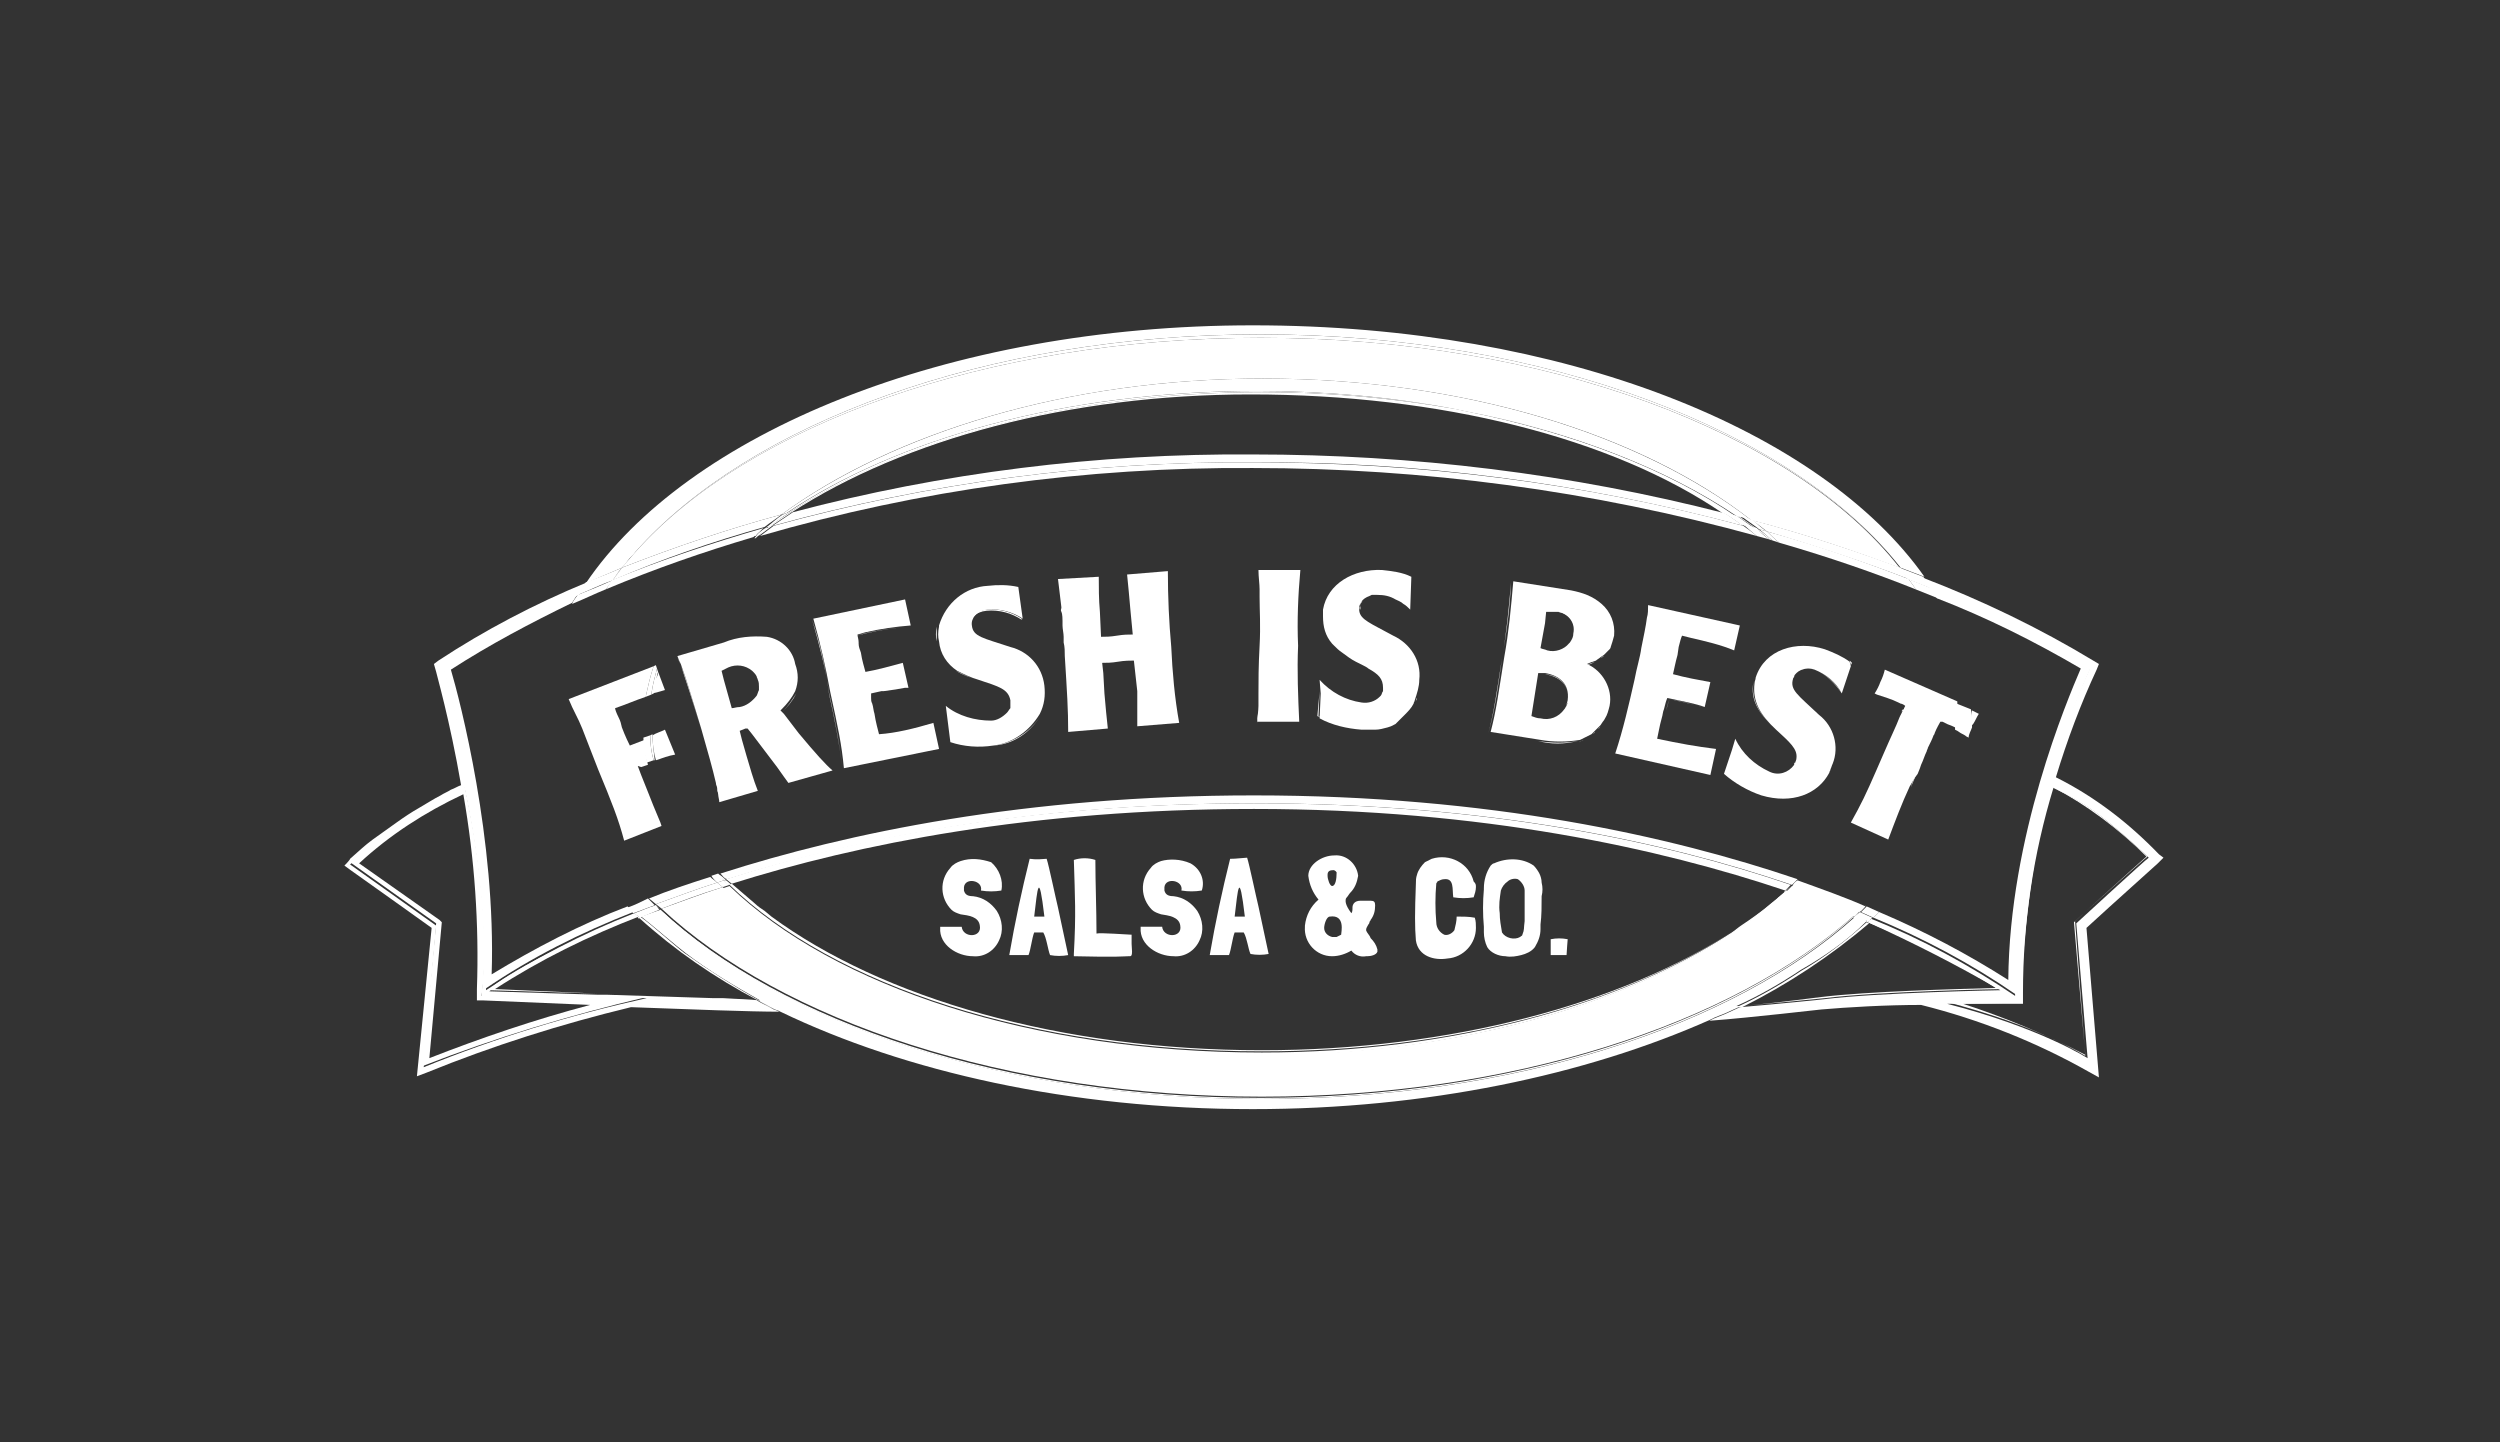 <svg width="260" height="150" viewBox="0 0 260 150" fill="none" xmlns="http://www.w3.org/2000/svg">
<rect x="0" y="0" width="260" height="150" fill="#333333" stroke="none"/>
<g clip-path="url(#clip0)">
<path d="M205.09 73.885L205.797 74.238C205.562 74.591 205.444 74.945 205.208 75.298L205.09 75.416L204.973 75.534C204.973 75.298 204.973 75.063 204.973 74.827C204.973 74.591 205.09 74.238 205.09 73.885Z" fill="white"/>
<path d="M205.092 74.945C205.092 75.181 205.092 75.416 205.092 75.652C204.974 76.005 204.738 76.359 204.738 76.712L204.503 76.594C204.385 76.477 204.149 76.359 203.914 76.241L203.56 76.005L203.325 75.888C203.325 75.534 203.325 75.063 203.325 74.71C203.325 74.356 203.325 73.65 203.207 73.061L204.974 73.767C205.092 74.239 205.092 74.592 205.092 74.945Z" fill="white"/>
<path d="M204.146 104.394C208.505 105.808 212.746 107.575 216.869 109.695L215.691 95.913C215.691 95.913 222.405 89.787 223.23 89.081C220.402 86.254 217.104 83.78 213.57 81.895C211.45 88.845 210.39 96.031 210.39 103.216V104.394H204.146ZM213.335 81.777C216.751 83.427 218.518 84.605 223.347 89.081C223.112 89.199 215.808 95.795 215.808 95.795L216.869 109.813C216.869 109.813 211.921 106.633 202.262 104.159C204.618 104.159 209.919 104.041 209.919 104.041C210.036 101.567 210.979 88.727 213.335 81.777Z" fill="white"/>
<path d="M203.441 75.888C203.441 75.534 203.441 75.063 203.441 74.592C203.441 74.121 203.441 73.532 203.441 73.061C203.441 73.532 203.559 74.121 203.559 74.71C203.559 75.299 203.441 75.534 203.441 75.888Z" fill="white"/>
<path d="M200.848 61.163L201.555 62.223L199.199 61.281C199.199 61.163 199.081 61.045 199.081 61.045L198.492 60.221L200.848 61.163Z" fill="white"/>
<path d="M200.025 59.985C200.26 60.339 200.496 60.692 200.731 61.163L198.375 60.221C198.14 59.867 197.786 59.396 197.551 59.043L200.025 59.985Z" fill="white"/>
<path d="M200.38 77.891C200.38 78.008 200.262 78.126 200.262 78.244C200.262 78.126 200.38 78.008 200.38 77.891Z" fill="white"/>
<path d="M199.439 80.012L199.557 79.658C199.557 79.776 199.439 79.894 199.439 80.012L199.203 80.601L199.439 80.012Z" fill="white"/>
<path d="M199.202 80.719C199.084 81.072 198.848 81.543 198.73 81.897C198.848 81.425 198.966 81.072 199.202 80.719Z" fill="white"/>
<path d="M199.081 61.045L198.492 60.221L199.081 61.045Z" fill="white"/>
<path d="M198.496 60.221C198.261 59.867 197.907 59.396 197.672 59.043C198.025 59.514 198.261 59.867 198.496 60.221Z" fill="white"/>
<path d="M217.461 69.408C217.461 69.408 209.451 86.135 209.686 103.451C205.092 100.271 200.027 97.561 194.844 95.441L195.433 94.852C200.145 96.855 204.621 99.211 208.862 101.92C208.979 86.96 214.987 72.824 216.401 69.526C211.571 66.699 206.623 64.225 201.44 62.222L200.734 61.162C206.623 63.4 212.16 66.11 217.461 69.408Z" fill="white"/>
<path d="M197.789 74.003C197.789 73.885 197.789 73.885 197.907 73.768C197.907 73.885 197.907 74.003 197.789 74.003Z" fill="white"/>
<path d="M197.672 74.476C197.672 74.358 197.79 74.358 197.79 74.24L197.672 74.476Z" fill="white"/>
<path d="M198.614 81.778C197.789 83.545 197.082 85.429 196.376 87.314L192.488 85.547C192.724 85.076 192.959 84.723 193.195 84.251C194.02 82.72 194.726 81.071 195.904 78.362C196.611 76.712 197.2 75.534 197.554 74.592L197.671 74.356L197.789 74.121C197.789 74.003 197.907 74.003 197.907 73.885C197.907 73.767 198.025 73.767 198.025 73.65L198.143 73.414C198.025 73.296 197.789 73.178 197.671 73.178L197.436 73.061C196.729 72.707 195.904 72.472 195.198 72.236L194.962 72.118C195.198 71.765 195.433 71.294 195.551 70.94C195.787 70.469 195.904 70.116 196.022 69.644L203.561 72.943C203.561 73.414 203.561 74.003 203.561 74.474C203.561 74.945 203.561 75.299 203.561 75.77L203.09 75.534L202.501 75.299L202.03 75.063H201.912H201.794C201.676 75.299 201.441 75.652 201.205 76.241C201.205 76.359 201.087 76.477 201.087 76.477C200.97 76.83 200.734 77.301 200.498 77.772C200.498 77.89 200.381 78.008 200.381 78.126C200.145 78.597 200.027 79.068 199.792 79.54L199.674 79.893L199.438 80.482C198.967 81.071 198.849 81.424 198.614 81.778Z" fill="white"/>
<path d="M195.432 94.855L194.843 95.444L193.547 94.855C193.782 94.619 193.9 94.501 194.136 94.266L195.432 94.855Z" fill="white"/>
<path d="M195.079 72.354L194.844 72.236L195.079 72.354Z" fill="white"/>
<path d="M197.555 59.042C193.079 57.393 188.013 55.626 182.123 54.094C170.697 45.142 152.203 39.37 131.353 39.37C111.092 39.37 92.833 45.024 81.289 53.505C75.635 55.037 70.098 56.921 64.68 59.042C64.915 58.806 65.033 58.571 65.269 58.335C65.504 58.099 65.858 57.628 66.093 57.393C77.873 44.199 102.61 35.129 131.117 35.129C160.92 35.129 186.6 45.024 197.555 59.042Z" fill="white"/>
<path d="M194.487 95.678L194.251 95.914L194.016 95.796L194.251 95.561L194.487 95.678Z" fill="white"/>
<path d="M193.429 94.853L194.725 95.442L194.372 95.796L194.136 95.678L193.901 95.914L192.723 95.442L193.429 94.853Z" fill="white"/>
<path d="M194.019 94.144C193.901 94.38 193.783 94.498 193.547 94.734H193.43L194.019 94.144Z" fill="white"/>
<path d="M193.429 94.734L192.958 95.323H192.84L193.429 94.734Z" fill="white"/>
<path d="M198.494 60.219C194.254 58.57 189.306 56.921 183.77 55.272C183.298 54.918 182.709 54.447 182.238 54.094C188.01 55.625 193.193 57.392 197.67 59.041C198.023 59.512 198.141 59.866 198.494 60.219Z" fill="white"/>
<path d="M192.607 68.937L192.489 69.172C192.489 69.055 192.371 68.819 192.371 68.701L192.607 68.937Z" fill="white"/>
<path d="M183.77 55.272C189.306 56.803 194.253 58.57 198.494 60.219L199.083 61.044C199.201 61.161 199.201 61.161 199.201 61.279C195.078 59.63 190.366 57.981 185.065 56.45C184.594 56.096 184.123 55.625 183.77 55.272Z" fill="white"/>
<path d="M190.25 80.246C190.368 80.128 190.368 80.01 190.368 79.893C190.368 80.128 190.25 80.246 190.25 80.246Z" fill="white"/>
<path d="M185.773 92.615C188.365 93.44 190.721 94.382 192.841 95.207C180.119 106.515 157.266 114.054 131.233 114.054C104.611 114.054 81.287 106.162 68.801 94.5C70.803 93.793 72.924 92.969 75.162 92.262C86.117 102.628 106.849 109.696 130.644 109.696C154.086 109.813 174.7 102.863 185.773 92.615Z" fill="white"/>
<path d="M186.359 92.144C188.95 92.969 191.306 93.912 193.426 94.736L192.837 95.325C190.717 94.501 188.361 93.558 185.77 92.734L186.359 92.144Z" fill="white"/>
<path d="M194.487 95.678C199.199 97.798 203.793 100.154 208.152 102.863C208.152 102.863 195.43 103.099 189.776 103.806C189.776 103.806 185.181 104.277 181.059 104.63C185.064 104.277 189.304 103.688 189.422 103.688C194.252 103.099 203.44 102.863 207.563 102.746C203.322 100.036 198.846 97.798 194.252 95.913L194.487 95.678Z" fill="white"/>
<path d="M188.717 69.646C189.895 70.117 190.955 71.06 191.544 72.12C190.837 71.06 189.895 70.117 188.717 69.646C188.128 69.41 187.421 69.528 186.832 69.882C187.303 69.528 188.01 69.41 188.717 69.646Z" fill="white"/>
<path d="M186.948 91.555C189.54 92.497 191.896 93.322 194.016 94.264L193.427 94.853C191.307 94.028 188.951 93.086 186.359 92.261C186.477 91.908 186.713 91.672 186.948 91.555Z" fill="white"/>
<path d="M186.948 91.555C186.713 91.79 186.595 91.908 186.359 92.144L186.948 91.555Z" fill="white"/>
<path d="M186.948 91.555L186.359 92.144L186.948 91.555Z" fill="white"/>
<path d="M186.835 91.555L186.246 92.144L186.835 91.555Z" fill="white"/>
<path d="M186.242 92.144L185.653 92.734H185.535L186.242 92.144Z" fill="white"/>
<path d="M186.245 92.144L185.656 92.734L186.245 92.144Z" fill="white"/>
<path d="M186.245 92.144L185.656 92.734L186.245 92.144Z" fill="white"/>
<path d="M223.471 89.199C218.641 84.723 216.874 83.545 213.458 81.896C210.984 88.728 210.16 101.686 210.16 104.277C210.16 104.277 204.859 104.395 202.503 104.395C212.162 106.869 217.11 110.05 217.11 110.05L215.932 96.032C215.932 96.032 223.235 89.317 223.471 89.199ZM213.812 80.836C217.817 82.838 221.351 85.548 224.531 88.846L225.002 89.199L224.413 89.788C224.178 90.024 219.937 93.793 216.992 96.503L218.288 112.052L217.228 111.463C211.809 108.4 205.919 106.044 199.794 104.513C196.142 104.513 192.137 104.749 189.428 104.984C189.31 104.984 182.36 105.809 177.766 106.162L178.237 105.927L179.415 105.455L180.946 104.749C185.187 104.395 189.663 103.924 189.663 103.924C195.317 103.217 208.039 102.982 208.039 102.982C203.563 100.39 198.969 98.034 194.257 95.914L194.611 95.561C199.911 97.681 204.859 100.39 209.571 103.571C209.217 86.254 217.345 69.527 217.345 69.527C212.045 66.347 206.508 63.52 200.736 61.282C200.5 60.928 200.265 60.575 200.029 60.103C206.155 62.459 212.045 65.287 217.699 68.703L218.288 69.056L218.052 69.645C216.403 73.179 214.99 76.948 213.812 80.836Z" fill="white"/>
<path d="M185.066 56.451L184.359 56.215C183.888 55.862 183.417 55.391 182.945 55.037L183.77 55.273C184.123 55.626 184.594 56.097 185.066 56.451Z" fill="white"/>
<path d="M184.361 56.216L184.008 56.098C183.537 55.745 183.066 55.273 182.477 54.92L182.83 55.038C183.419 55.391 183.89 55.862 184.361 56.216Z" fill="white"/>
<path d="M187.304 100.977C189.778 99.564 192.016 97.797 194.137 95.912L194.372 96.03C190.367 99.446 185.891 102.391 181.179 104.747H180.59C182.946 103.687 185.184 102.391 187.304 100.977Z" fill="white"/>
<path d="M183.771 55.274L182.947 55.038C182.358 54.567 181.769 54.213 181.18 53.742L182.358 54.096C182.711 54.449 183.182 54.92 183.771 55.274Z" fill="white"/>
<path d="M184.006 56.098L182.71 55.744C182.239 55.391 181.768 54.92 181.297 54.566L182.71 54.92C183.064 55.391 183.535 55.744 184.006 56.098Z" fill="white"/>
<path d="M182.828 55.039L182.475 54.921C181.886 54.45 181.297 54.096 180.59 53.625L180.943 53.743C181.65 54.214 182.239 54.685 182.828 55.039Z" fill="white"/>
<path d="M184.593 75.769C186.007 77.183 186.831 77.772 186.714 78.714C186.831 77.772 186.007 77.183 184.593 75.769C182.944 74.238 182.002 72.824 182.355 70.939C182.12 72.824 182.944 74.238 184.593 75.769Z" fill="white"/>
<path d="M182.474 54.921L181.061 54.567C180.472 54.096 179.883 53.743 179.176 53.272C179.647 53.389 180.118 53.507 180.589 53.625C181.296 54.096 181.885 54.567 182.474 54.921Z" fill="white"/>
<path d="M180.942 104.629L179.41 105.336L180.942 104.629Z" fill="white"/>
<path d="M191.544 72.118C190.955 70.94 189.895 70.115 188.717 69.644C188.128 69.408 187.303 69.526 186.832 69.997C186.714 70.115 186.596 70.233 186.596 70.351C186.596 70.468 186.479 70.468 186.479 70.586C186.125 71.764 186.95 72.235 189.188 74.356C190.719 75.534 191.308 77.654 190.601 79.421C190.484 79.657 190.484 79.774 190.366 80.01C190.366 80.128 190.248 80.246 190.248 80.363C189.07 82.602 186.361 83.662 183.18 82.719C181.767 82.248 180.353 81.424 179.293 80.481L180.118 78.007L180.471 76.829C181.178 78.361 182.473 79.539 184.005 80.246C184.947 80.717 186.007 80.363 186.596 79.539V79.421C186.596 79.421 186.596 79.303 186.714 79.303C186.714 79.185 186.832 79.068 186.832 78.832C186.95 77.89 186.125 77.183 184.712 75.887C183.062 74.356 182.238 72.942 182.473 71.057C182.473 70.822 182.591 70.704 182.591 70.468C183.534 67.523 186.832 66.581 189.777 67.523C190.719 67.877 191.544 68.23 192.368 68.819C192.368 68.937 192.486 69.173 192.486 69.29L191.544 72.118Z" fill="white"/>
<path d="M183.18 82.603C181.767 82.131 180.353 81.307 179.293 80.364L180.118 77.891L179.293 80.364C180.353 81.307 181.767 82.131 183.18 82.603C186.361 83.663 189.07 82.485 190.248 80.247C189.07 82.485 186.361 83.663 183.18 82.603Z" fill="white"/>
<path d="M178.35 105.926L177.879 106.161L178.35 105.926Z" fill="white"/>
<path d="M178.468 77.89L177.879 80.599L167.984 78.361C168.809 75.887 169.398 73.296 169.987 70.704C170.223 69.409 170.576 68.348 170.694 67.406C170.929 66.228 171.165 65.168 171.283 64.225C171.4 63.872 171.4 63.401 171.4 62.93L180.942 65.05L180.353 67.642C178.94 67.053 177.408 66.699 175.877 66.346L174.934 66.11C174.817 66.346 174.699 66.817 174.581 67.288L174.463 68.113C174.228 68.937 174.11 69.644 173.992 70.115C175.288 70.469 176.584 70.704 177.879 70.94L177.29 73.531C176.348 73.178 175.052 72.942 173.403 72.589C173.285 72.825 173.167 73.296 173.05 73.767C172.932 74.003 172.932 74.356 172.814 74.709C172.578 75.534 172.461 76.359 172.343 76.83C174.581 77.301 176.466 77.654 178.468 77.89Z" fill="white"/>
<path d="M177.997 80.6L168.102 78.361L177.997 80.6Z" fill="white"/>
<path d="M180.708 53.74C173.404 48.793 163.745 45.023 152.672 42.785C163.98 44.906 173.875 48.793 181.179 53.74H180.708Z" fill="white"/>
<path d="M175.995 66.464C177.526 66.817 179.058 67.171 180.471 67.76C179.058 67.171 177.526 66.817 175.995 66.464L175.053 66.228C174.935 66.464 174.817 66.935 174.699 67.406C174.817 66.935 174.935 66.464 175.053 66.228L175.995 66.464Z" fill="white"/>
<path d="M173.289 73.885C173.407 73.414 173.525 72.943 173.642 72.707C175.292 73.06 176.705 73.414 177.53 73.649C176.234 73.296 174.938 72.943 173.642 72.707C173.525 72.943 173.407 73.296 173.289 73.885Z" fill="white"/>
<path d="M166.571 62.811C167.514 63.636 167.985 64.814 167.867 66.109C167.749 66.581 167.632 66.934 167.514 67.287C167.514 67.405 167.396 67.523 167.396 67.523L167.16 67.758L167.043 67.876C166.925 67.994 166.925 67.994 166.807 68.112L166.454 68.347C166.336 68.465 166.1 68.583 165.982 68.701C165.629 68.819 165.276 68.936 165.04 69.054C166.689 69.761 167.749 71.646 167.396 73.413C167.278 73.884 167.16 74.355 166.925 74.709C166.925 74.709 166.807 74.944 166.689 75.062L166.454 75.415L166.218 75.651L165.982 75.886L165.747 76.122L165.511 76.358C165.276 76.475 165.04 76.593 164.805 76.711L164.333 76.947C162.92 77.182 161.506 77.182 160.21 76.947L155.027 76.122C155.616 73.884 155.852 71.999 156.441 68.347C156.912 65.756 157.148 63.164 157.383 60.455L163.391 61.398C164.569 61.633 165.629 61.986 166.571 62.811ZM163.627 65.874C163.862 64.814 163.155 63.871 162.095 63.636C161.977 63.636 161.86 63.636 161.742 63.636C161.388 63.636 161.153 63.636 160.799 63.636L160.682 64.814L160.21 67.405C160.446 67.523 160.682 67.523 160.917 67.641C161.742 67.876 162.684 67.523 163.155 66.934L163.273 66.816C163.509 66.463 163.627 66.227 163.627 65.874ZM163.038 72.824C163.273 71.057 162.095 70.232 160.682 69.997H160.328H159.975L159.268 74.473C159.621 74.591 159.857 74.709 160.21 74.709C161.153 74.944 162.095 74.591 162.684 73.766C162.802 73.648 162.802 73.531 162.92 73.413C162.92 73.295 162.92 73.295 163.038 73.177C162.92 73.177 163.038 72.942 163.038 72.824Z" fill="white"/>
<path d="M167.277 67.525C167.395 67.407 167.395 67.407 167.395 67.289C167.395 67.407 167.277 67.407 167.277 67.525Z" fill="white"/>
<path d="M166.688 68.232C166.805 68.114 166.805 68.114 166.923 67.996C166.923 67.996 166.805 68.114 166.688 68.232Z" fill="white"/>
<path d="M166.805 74.828C166.805 74.946 166.688 75.064 166.688 75.181C166.688 75.064 166.805 74.946 166.805 74.828Z" fill="white"/>
<path d="M166.453 68.466L166.807 68.231C166.689 68.231 166.571 68.348 166.453 68.466Z" fill="white"/>
<path d="M166.453 75.533L166.689 75.18L166.453 75.533Z" fill="white"/>
<path d="M166.454 75.535C166.337 75.653 166.337 75.771 166.219 75.771L166.454 75.535Z" fill="white"/>
<path d="M165.984 76.122L166.22 75.887L165.984 76.122Z" fill="white"/>
<path d="M165.863 68.82C166.099 68.702 166.217 68.585 166.334 68.467C166.217 68.585 166.099 68.702 165.863 68.82Z" fill="white"/>
<path d="M165.629 76.359L165.864 76.123C165.864 76.241 165.747 76.241 165.629 76.359Z" fill="white"/>
<path d="M165.395 76.593L165.63 76.357L165.395 76.593Z" fill="white"/>
<path d="M165.864 68.818C165.511 69.054 165.157 69.172 164.922 69.172C165.275 69.054 165.629 68.936 165.864 68.818Z" fill="white"/>
<path d="M164.69 76.949C164.926 76.831 165.161 76.713 165.397 76.596C165.161 76.713 164.926 76.831 164.69 76.949C164.572 77.067 164.337 77.067 164.219 77.185L164.69 76.949Z" fill="white"/>
<path d="M162.802 73.531C162.802 73.649 162.684 73.767 162.566 73.885C162.684 73.767 162.802 73.649 162.802 73.531Z" fill="white"/>
<path d="M163.04 97.68C163.04 97.68 162.923 99.094 162.923 99.329H161.273C161.273 98.74 161.273 98.269 161.273 97.68C161.862 97.562 162.451 97.562 163.04 97.68Z" fill="white"/>
<path d="M161.86 63.637C161.507 63.637 161.271 63.637 160.918 63.637C161.154 63.637 161.507 63.637 161.86 63.637C162.921 63.637 163.745 64.461 163.745 65.522C163.745 65.639 163.745 65.757 163.745 65.875C163.745 66.111 163.627 66.464 163.51 66.699C163.627 66.464 163.745 66.228 163.745 65.875C163.981 64.815 163.274 63.872 162.332 63.637C162.096 63.637 161.978 63.637 161.86 63.637Z" fill="white"/>
<path d="M163.037 72.826C163.273 71.177 162.095 70.235 160.682 70.117C160.564 70.117 160.446 70.117 160.328 70.117H160.682C162.095 70.353 163.273 71.177 163.037 72.826C163.037 72.944 163.037 73.18 162.92 73.298C162.92 73.18 163.037 72.944 163.037 72.826Z" fill="white"/>
<path d="M158.563 95.795C158.563 95.441 158.563 95.088 158.563 95.088V94.381V93.439C158.563 93.439 158.563 92.968 158.563 92.614C158.563 92.143 158.21 91.672 157.857 91.436C157.503 91.318 157.032 91.436 156.796 91.672C156.443 91.907 156.207 92.261 156.09 92.614C155.972 93.439 155.854 94.146 155.972 94.97C155.972 95.677 156.09 96.266 156.207 96.973C156.561 97.562 157.503 97.797 158.092 97.444C158.21 97.326 158.328 97.326 158.328 97.208C158.563 96.619 158.446 96.619 158.563 95.795ZM160.33 93.203C160.33 94.263 160.33 95.206 160.213 96.148V96.619C160.213 97.326 159.977 97.915 159.624 98.504C159.27 98.975 158.681 99.211 158.21 99.329C157.739 99.446 157.15 99.564 156.561 99.446C155.854 99.446 155.03 99.093 154.676 98.504C154.441 98.033 154.323 97.444 154.323 96.973C154.323 96.737 154.323 96.619 154.323 96.384C154.205 95.088 154.205 93.792 154.323 92.496V92.379C154.323 91.554 154.558 90.73 155.03 90.023C155.147 89.905 155.265 89.787 155.383 89.787C156.679 89.198 158.328 89.198 159.506 90.023C159.741 90.258 159.977 90.612 160.095 90.847C160.213 91.083 160.33 91.436 160.33 91.79C160.448 92.261 160.448 92.732 160.33 93.203Z" fill="white"/>
<path d="M156.207 68.465C155.618 72.234 155.382 74.001 154.793 76.239L159.976 77.064C161.39 77.299 162.803 77.299 164.099 77.064C162.685 77.417 161.272 77.417 159.976 77.064L154.793 76.239C155.5 73.766 155.853 71.056 156.207 68.465C156.678 65.873 156.913 63.282 157.149 60.572C157.031 63.282 156.678 65.873 156.207 68.465Z" fill="white"/>
<path d="M153.496 92.26C153.496 92.614 153.378 92.967 153.26 93.32C152.553 93.438 151.847 93.438 151.14 93.32C151.022 92.496 151.258 91.318 150.197 91.436C149.962 91.436 149.726 91.553 149.491 91.671C149.491 91.789 149.373 91.789 149.373 91.907C149.255 93.203 149.255 94.616 149.373 95.912C149.373 96.501 149.726 96.972 150.197 97.208C150.551 97.325 151.022 97.09 151.258 96.736C151.375 96.265 151.493 95.794 151.493 95.323C152.082 95.323 152.789 95.323 153.378 95.441C153.496 95.794 153.496 96.147 153.496 96.501C153.496 98.15 152.2 99.564 150.551 99.681C149.137 99.917 147.488 99.446 147.252 97.796C147.135 96.383 147.135 94.969 147.252 91.907C147.252 91.553 147.252 91.318 147.37 90.964C147.488 90.493 147.841 90.022 148.195 89.668C148.43 89.551 148.666 89.433 148.902 89.315C150.786 88.726 152.789 89.786 153.26 91.671C153.496 91.907 153.496 92.025 153.496 92.26Z" fill="white"/>
<path d="M147.372 72.59C147.372 72.708 147.254 72.825 147.254 72.943C147.254 72.825 147.254 72.708 147.372 72.59Z" fill="white"/>
<path d="M146.781 63.401C146.545 63.166 146.31 62.93 146.074 62.812C146.31 62.93 146.545 63.166 146.781 63.401Z" fill="white"/>
<path d="M145.961 74.355L146.197 74.119C146.079 74.237 145.961 74.237 145.961 74.355Z" fill="white"/>
<path d="M145.605 74.593C145.723 74.593 145.723 74.475 145.841 74.357L145.605 74.593Z" fill="white"/>
<path d="M145.957 62.694C145.722 62.458 145.368 62.34 145.133 62.223C145.486 62.34 145.722 62.576 145.957 62.694Z" fill="white"/>
<path d="M145.25 74.827L145.486 74.592L145.25 74.827Z" fill="white"/>
<path d="M145.016 74.945L145.369 74.709L145.016 74.945Z" fill="white"/>
<path d="M144.074 75.297L144.428 75.18C144.31 75.18 144.192 75.297 144.074 75.297Z" fill="white"/>
<path d="M143.484 72.354L143.602 72.236L143.484 72.354Z" fill="white"/>
<path d="M142.773 75.532C143.245 75.532 143.598 75.415 144.069 75.297C143.716 75.415 143.245 75.532 142.773 75.532Z" fill="white"/>
<path d="M141.715 69.057C141.95 69.174 142.068 69.292 142.304 69.41C142.068 69.292 141.95 69.174 141.715 69.057Z" fill="white"/>
<path d="M141.483 63.048C141.483 63.166 141.483 63.284 141.483 63.401C141.365 63.284 141.365 63.166 141.483 63.048C141.483 62.812 141.601 62.577 141.718 62.459C141.483 62.577 141.483 62.812 141.483 63.048Z" fill="white"/>
<path d="M141.007 68.702L141.714 69.055L141.007 68.702C140.536 68.466 140.065 68.113 139.594 67.76C140.065 68.113 140.536 68.466 141.007 68.702Z" fill="white"/>
<path d="M138.535 66.816C138.653 66.934 138.653 67.052 138.771 67.052C138.653 67.052 138.653 66.934 138.535 66.816Z" fill="white"/>
<path d="M138.655 90.495C138.302 90.495 138.067 90.613 138.067 90.967V91.084C138.067 91.438 138.302 92.145 138.538 92.145C138.891 92.145 139.009 91.438 139.009 90.731C139.009 90.731 138.891 90.495 138.655 90.495ZM142.543 97.563C142.896 97.917 143.132 98.27 143.25 98.741V98.977C143.132 99.33 142.543 99.448 142.189 99.448H142.072C141.483 99.566 140.894 99.33 140.54 98.859C139.951 99.212 139.244 99.448 138.538 99.448C136.889 99.448 135.593 98.034 135.711 96.385V96.267C135.828 95.207 136.3 94.265 137.124 93.558C136.535 92.851 136.182 92.027 136.064 91.084C136.064 89.906 137.478 88.964 138.773 88.964C140.069 88.846 141.129 89.906 141.247 91.084C141.129 91.791 140.894 92.38 140.422 92.851C140.305 92.969 140.187 93.205 140.069 93.323C140.069 93.323 139.951 93.44 139.951 93.558C139.951 93.676 139.833 94.029 140.54 94.972C140.658 94.854 140.658 94.618 140.658 94.383C140.658 94.029 140.894 93.676 141.483 93.676H142.543C142.896 93.676 143.014 93.794 143.014 94.147C143.014 94.736 142.896 95.207 142.543 95.678C142.543 95.796 142.425 95.796 142.425 95.914C142.425 96.032 142.307 96.15 142.307 96.15C142.189 96.385 142.072 96.503 142.072 96.739C142.189 97.092 142.425 97.21 142.543 97.563ZM139.48 97.21C139.48 96.974 139.951 95.09 138.302 95.325C137.949 95.325 137.713 96.15 137.713 96.503C137.713 96.974 138.067 97.328 138.538 97.445C138.538 97.445 138.538 97.445 138.655 97.445C138.773 97.445 138.891 97.445 139.009 97.445L139.48 97.21Z" fill="white"/>
<path d="M137.238 70.704C138.416 72 139.948 72.825 141.597 73.06C142.304 73.178 143.01 72.942 143.482 72.471L143.599 72.353C143.717 72.236 143.717 72 143.835 71.882V71.764C143.835 71.647 143.835 71.647 143.835 71.529C143.835 70.586 143.364 70.115 142.304 69.526C142.186 69.408 141.95 69.291 141.715 69.173L141.008 68.819C140.537 68.584 140.065 68.23 139.594 67.877C139.241 67.641 139.005 67.406 138.77 67.17C138.652 67.052 138.652 67.052 138.534 66.935C137.827 66.11 137.592 65.168 137.592 64.108C137.592 63.99 137.592 63.872 137.592 63.754C137.592 63.636 137.592 63.519 137.592 63.401C138.063 60.691 140.772 59.16 143.717 59.278C144.777 59.396 145.837 59.513 146.78 59.985L146.662 63.401C146.426 63.165 146.191 62.929 145.955 62.812C145.72 62.576 145.366 62.458 145.131 62.34C144.542 61.987 143.953 61.869 143.246 61.869C143.01 61.869 142.893 61.869 142.657 61.869L142.421 61.987C142.068 62.105 141.715 62.34 141.597 62.576C141.479 62.812 141.361 62.929 141.361 63.165C141.361 63.283 141.361 63.401 141.361 63.519C141.479 64.461 142.539 64.814 144.895 66.11C146.662 66.935 147.84 68.702 147.604 70.704C147.604 71.411 147.369 72.118 147.133 72.825C147.133 72.942 147.015 73.06 147.015 73.178C146.78 73.649 146.426 74.002 146.073 74.356L145.837 74.591L145.72 74.709C145.602 74.827 145.602 74.827 145.484 74.945L145.248 75.18L145.131 75.298L144.66 75.534L144.306 75.652C143.835 75.769 143.482 75.887 143.01 75.887C142.539 75.887 142.068 75.887 141.597 75.887C140.065 75.769 138.534 75.416 137.238 74.709L137.356 72.118L137.238 70.704Z" fill="white"/>
<path d="M141.48 75.652C141.951 75.652 142.423 75.652 142.894 75.652C142.305 75.652 141.834 75.652 141.48 75.652C139.949 75.534 138.417 75.181 137.122 74.474L137.239 71.883L137.004 74.474C138.417 75.063 139.949 75.534 141.48 75.652Z" fill="white"/>
<path d="M130.88 59.277H135.238C135.002 61.869 134.885 64.578 135.002 67.17C134.885 69.761 135.002 72.471 135.12 75.062H130.762C130.762 74.473 130.88 74.002 130.88 73.413C130.88 73.177 130.88 73.06 130.88 72.824V72.117C130.88 70.822 130.88 69.29 130.997 67.17C131.115 65.049 130.997 63.518 130.997 62.105C130.997 61.869 130.997 61.516 130.997 61.28C130.997 60.691 130.88 59.984 130.88 59.277Z" fill="white"/>
<path d="M130.879 59.277C130.879 59.984 130.997 60.573 130.997 61.28C130.997 60.691 130.879 59.984 130.879 59.277Z" fill="white"/>
<path d="M130.88 73.531C130.88 74.12 130.762 74.591 130.762 75.18C130.88 74.591 130.88 74.002 130.88 73.531Z" fill="white"/>
<path d="M130.29 48.087C113.445 47.969 96.6 50.208 80.344 54.684C81.05 54.213 81.757 53.742 82.464 53.27C98.013 49.148 114.152 47.145 130.29 47.263C146.899 47.263 163.391 49.265 179.411 53.388C180 53.742 180.589 54.213 181.296 54.684C164.569 50.208 147.488 47.969 130.29 48.087Z" fill="white"/>
<path d="M129.464 95.325C128.875 90.377 128.757 92.38 128.404 95.325C128.64 95.325 129.111 95.325 129.464 95.325ZM129.346 96.974C129.111 96.974 128.757 96.974 128.404 96.974C128.168 97.563 128.051 98.741 127.815 99.33C127.697 99.33 127.108 99.33 125.812 99.33C126.401 95.914 127.108 92.615 127.933 89.317C128.168 89.317 128.404 89.317 129.7 89.199C129.935 89.906 130.642 93.322 130.878 94.264L131.938 99.212C131.349 99.33 130.642 99.33 130.053 99.212C129.818 98.741 129.7 97.563 129.346 96.974Z" fill="white"/>
<path d="M123.809 89.787C124.87 90.376 125.341 91.554 124.987 92.614C124.281 92.732 123.574 92.732 122.867 92.614C123.103 91.554 121.218 91.2 121.1 92.261C121.1 92.378 121.1 92.496 121.1 92.614C121.218 93.085 121.571 93.203 122.042 93.203C123.103 93.321 123.927 93.91 124.516 94.734C125.105 95.677 125.223 96.855 124.752 97.797C124.281 98.857 123.22 99.564 122.042 99.446C120.393 99.446 118.509 98.268 118.626 96.501V96.383C119.333 96.383 120.04 96.383 120.864 96.383C120.982 97.561 122.985 97.561 122.749 96.266C122.631 95.323 121.453 95.206 120.747 95.088C120.393 94.97 120.04 94.852 119.804 94.617C118.626 93.439 118.509 91.554 119.687 90.258C119.922 89.905 120.393 89.669 120.747 89.551C121.571 89.316 122.749 89.316 123.809 89.787Z" fill="white"/>
<path d="M75.516 91.435C88.591 87.195 106.967 83.543 130.409 83.543C154.558 83.543 173.169 87.548 186.245 92.024L185.656 92.613C172.698 88.255 154.204 84.132 130.409 84.132C107.321 84.132 89.18 87.784 76.105 91.907L75.516 91.435Z" fill="white"/>
<path d="M118.277 75.532L122.518 75.297L118.277 75.532Z" fill="white"/>
<path d="M118.277 75.533C118.277 74.826 118.277 74.001 118.277 73.177V72.823C118.277 72.588 118.277 72.234 118.277 71.881L117.924 68.701C117.452 68.701 116.981 68.701 116.275 68.818C115.568 68.936 115.097 68.936 114.625 68.936L114.743 69.996L114.861 72.117C114.979 73.53 115.097 74.708 115.214 75.768L111.091 76.122C111.091 73.766 110.974 71.999 110.738 68.229C110.738 67.758 110.738 67.287 110.62 66.816V66.227C110.62 65.873 110.502 65.402 110.502 65.049C110.502 64.931 110.502 64.695 110.502 64.578C110.502 64.46 110.502 63.871 110.385 63.635C110.267 63.4 110.385 63.4 110.385 63.164C110.267 62.104 110.149 61.161 110.031 60.219L114.272 59.983C114.272 61.044 114.272 62.34 114.39 63.635L114.508 66.227C114.979 66.227 115.45 66.227 116.157 66.109C116.863 65.991 117.335 65.991 117.806 65.991L117.57 63.517C117.452 62.104 117.335 60.926 117.217 59.748L121.458 59.395C121.458 62.104 121.575 64.695 121.811 67.287C121.929 69.879 122.164 72.588 122.636 75.179L118.277 75.533Z" fill="white"/>
<path d="M117.923 68.584C117.452 68.584 116.981 68.584 116.274 68.702C115.567 68.82 115.096 68.82 114.625 68.82C115.096 68.82 115.567 68.702 116.274 68.702C116.981 68.702 117.452 68.584 117.923 68.584Z" fill="white"/>
<path d="M114.036 97.091C114.389 96.974 117.334 97.209 117.687 97.209C117.687 97.327 117.687 97.445 117.687 97.562C117.687 97.798 117.687 97.916 117.687 98.151C117.805 99.565 117.687 99.447 117.334 99.447C116.981 99.447 116.274 99.565 111.68 99.447V99.212C111.915 94.971 111.797 93.44 111.68 89.434C112.386 89.199 113.211 89.199 113.918 89.434C113.918 91.79 114.036 94.618 114.036 97.091Z" fill="white"/>
<path d="M115.092 75.769L110.969 76.123L115.092 75.769Z" fill="white"/>
<path d="M182.712 55.743C165.632 51.031 147.962 48.675 130.293 48.675C112.976 48.558 95.66 50.914 79.051 55.743L80.464 54.683C96.72 50.207 113.448 47.969 130.41 48.087C147.609 48.087 164.689 50.207 181.299 54.683C181.652 54.919 182.123 55.272 182.712 55.743Z" fill="white"/>
<path d="M108.617 95.324C108.028 90.377 107.91 92.379 107.556 95.324C107.792 95.324 108.263 95.324 108.617 95.324ZM108.852 89.316C109.088 90.023 109.795 93.439 110.03 94.382L111.09 99.329C110.501 99.447 109.795 99.447 109.206 99.329C108.97 98.74 108.852 97.562 108.499 96.973C108.263 96.973 107.91 96.973 107.556 96.973C107.321 97.562 107.203 98.74 106.967 99.329C106.967 99.329 106.261 99.329 104.965 99.329C105.554 95.913 106.261 92.615 107.085 89.316C107.321 89.316 107.556 89.434 108.852 89.316Z" fill="white"/>
<path d="M104.14 92.616C103.433 92.734 102.726 92.734 102.019 92.616C102.255 91.556 100.37 91.202 100.252 92.263C100.252 92.38 100.252 92.498 100.252 92.616C100.37 93.087 100.724 93.205 101.195 93.205C102.255 93.323 103.08 93.912 103.669 94.736C104.258 95.679 104.375 96.857 103.904 97.799C103.433 98.859 102.373 99.566 101.195 99.448C99.546 99.448 97.661 98.27 97.779 96.503V96.385C98.486 96.385 99.192 96.385 100.017 96.385C100.135 97.563 102.137 97.563 101.902 96.268C101.784 95.325 100.724 95.207 99.899 95.09C99.546 94.972 99.192 94.854 98.957 94.618C97.779 93.441 97.661 91.556 98.839 90.26C99.075 89.907 99.546 89.671 99.899 89.553C100.959 89.2 102.019 89.318 103.08 89.671C103.904 90.378 104.375 91.556 104.14 92.616Z" fill="white"/>
<path d="M103.313 77.536C101.782 77.772 100.25 77.654 98.837 77.183L98.365 73.413C99.661 74.474 101.428 74.945 103.077 74.945C103.666 74.945 104.255 74.591 104.726 74.12C104.844 74.002 104.962 73.767 105.08 73.649V73.531C105.08 73.296 105.08 73.06 105.08 72.825C104.844 71.647 103.902 71.411 101.782 70.704C100.957 70.469 100.25 70.115 99.543 69.762C98.483 69.055 97.776 67.995 97.659 66.699C97.541 66.228 97.541 65.757 97.659 65.168C97.659 65.168 97.659 65.168 97.659 65.05C98.365 62.694 100.368 61.045 102.724 60.927C103.784 60.809 104.844 60.809 105.904 61.045L106.376 64.461V64.343C105.315 63.636 104.02 63.283 102.724 63.401C101.546 63.519 100.957 64.343 101.075 65.05C101.193 66.228 102.253 66.346 105.08 67.288C106.965 67.759 108.378 69.291 108.614 71.293C108.732 72.353 108.614 73.296 108.143 74.238C107.082 76.005 105.315 77.301 103.313 77.536Z" fill="white"/>
<path d="M100.959 65.048C100.841 64.342 101.312 63.517 102.608 63.399C103.904 63.282 105.2 63.635 106.26 64.342V64.459C105.2 63.753 103.904 63.399 102.608 63.517C101.43 63.635 100.841 64.342 100.959 65.048Z" fill="white"/>
<path d="M104.966 72.824C104.731 71.647 103.788 71.411 101.668 70.704C100.843 70.469 100.136 70.115 99.43 69.762C100.136 70.233 100.961 70.469 101.668 70.704C103.788 71.411 104.731 71.647 104.966 72.824C104.966 72.942 104.966 73.178 104.966 73.413C104.966 73.296 104.966 73.06 104.966 72.824Z" fill="white"/>
<path d="M103.315 77.537C105.435 77.419 107.202 76.123 108.262 74.356C107.202 76.123 105.317 77.301 103.315 77.537C101.783 77.655 100.252 77.537 98.838 77.184L98.367 73.414L98.838 77.184C100.252 77.537 101.783 77.655 103.315 77.537Z" fill="white"/>
<path d="M97.072 75.18L97.661 77.889L87.766 79.892C87.531 77.418 87.177 75.769 86.353 71.999C85.882 69.408 85.293 66.816 84.586 64.342L94.127 62.34L94.716 65.049C93.185 65.167 91.536 65.403 90.005 65.756L89.18 65.992C89.18 66.227 89.298 66.463 89.298 66.816V66.934C89.298 67.287 89.416 67.523 89.533 67.876C89.651 68.701 89.887 69.408 90.005 69.879C91.3 69.643 92.596 69.29 93.892 68.936L94.481 71.528H94.363H94.127C93.538 71.646 92.832 71.764 91.889 71.881H91.654L90.594 72.117V72.353C90.594 72.47 90.594 72.47 90.594 72.588C90.594 72.824 90.594 72.942 90.711 73.177C90.829 73.531 90.829 73.884 90.947 74.237C91.065 75.062 91.3 75.886 91.418 76.358C93.185 76.24 95.07 75.769 97.072 75.18Z" fill="white"/>
<path d="M97.424 66.699C97.542 67.995 98.249 69.055 99.309 69.762C98.249 69.055 97.542 67.995 97.424 66.699C97.306 66.228 97.306 65.757 97.424 65.168C97.424 65.639 97.424 66.228 97.424 66.699Z" fill="white"/>
<path d="M81.996 53.389C93.658 45.615 111.445 40.785 131.235 40.785C138.068 40.785 144.782 41.374 151.496 42.552L152.557 42.788C163.63 45.026 173.407 48.795 180.592 53.743C180.121 53.625 179.65 53.507 179.179 53.389C167.635 45.497 149.729 41.021 130.057 41.021C111.092 41.021 94.011 45.733 82.35 53.272L81.996 53.389Z" fill="white"/>
<path d="M94.599 65.168C93.068 65.286 91.536 65.521 90.005 65.875L89.062 66.11L89.887 65.875C91.418 65.521 93.068 65.286 94.599 65.168Z" fill="white"/>
<path d="M90.594 73.53C90.594 73.295 90.477 73.177 90.477 72.941C90.477 73.059 90.477 73.295 90.594 73.53Z" fill="white"/>
<path d="M131.233 40.786C111.443 40.786 93.656 45.733 81.994 53.39L81.641 53.508C93.185 45.615 110.854 40.668 130.762 40.668C137.712 40.668 144.662 41.257 151.612 42.553C144.78 41.375 138.065 40.786 131.233 40.786Z" fill="white"/>
<path d="M130.76 40.665C110.852 40.665 93.3 45.612 81.756 53.387L81.285 53.505C92.947 45.023 111.088 39.369 131.349 39.369C152.199 39.369 170.575 45.141 182.12 54.094L180.942 53.74C173.638 48.793 163.743 44.906 152.435 42.785L151.374 42.55C144.66 41.254 137.71 40.665 130.76 40.665Z" fill="white"/>
<path d="M89.062 65.994C89.062 66.23 89.18 66.465 89.18 66.819C89.18 66.583 89.062 66.23 89.062 65.994Z" fill="white"/>
<path d="M84.465 64.461C85.172 66.935 85.878 69.526 86.232 72.118C87.056 75.769 87.292 77.536 87.645 80.01L97.54 78.008L87.645 80.01C87.292 77.419 86.821 74.827 86.232 72.236C85.878 69.526 85.289 66.935 84.465 64.461Z" fill="white"/>
<path d="M80.23 95.324C91.774 103.806 110.268 109.224 131.236 109.224C150.908 109.224 168.577 104.395 180.239 96.856C168.577 104.512 151.026 109.342 131.236 109.342C107.441 109.342 86.708 102.51 75.871 92.026L76.107 91.908C76.931 92.615 77.756 93.322 78.58 94.029C78.816 94.264 79.169 94.5 79.523 94.735L80.23 95.324Z" fill="white"/>
<path d="M130.643 109.814C106.848 109.814 86.115 102.746 75.16 92.38L75.867 92.144C86.704 102.628 107.437 109.461 131.232 109.461C151.022 109.461 168.573 104.513 180.117 96.974C180.471 96.739 180.706 96.503 181.06 96.267C182.12 95.561 183.298 94.736 184.24 93.912L184.829 93.44L184.947 93.323L185.536 92.851L185.654 92.734H185.772C174.699 102.864 154.084 109.814 130.643 109.814Z" fill="white"/>
<path d="M81.995 53.389L82.349 53.272C81.642 53.743 80.935 54.214 80.228 54.685L79.875 54.803C80.7 54.214 81.406 53.743 81.995 53.389Z" fill="white"/>
<path d="M81.406 74.002C81.995 73.413 82.349 72.824 82.82 72.117C82.466 72.824 81.995 73.413 81.406 74.002Z" fill="white"/>
<path d="M81.76 53.389L82.113 53.272C81.406 53.743 80.7 54.214 80.111 54.685L79.875 54.803C80.464 54.332 81.053 53.861 81.76 53.389Z" fill="white"/>
<path d="M81.403 53.507L81.874 53.389C81.168 53.86 80.579 54.331 79.99 54.802H79.754C80.225 54.449 80.696 53.978 81.403 53.507Z" fill="white"/>
<path d="M81.165 105.219L80.93 105.102L81.165 105.219Z" fill="white"/>
<path d="M78.816 104.041C79.523 104.394 80.112 104.748 80.583 104.983C79.994 104.748 79.405 104.394 78.816 104.041Z" fill="white"/>
<path d="M80.112 54.684L80.466 54.566L79.052 55.627L78.816 55.744C79.17 55.391 79.523 55.038 80.112 54.684Z" fill="white"/>
<path d="M79.753 54.801L79.989 54.684C79.518 55.037 79.047 55.39 78.575 55.744H78.34C78.929 55.508 79.282 55.155 79.753 54.801Z" fill="white"/>
<path d="M131.118 35.131C102.611 35.131 77.874 44.201 66.094 57.394C77.874 44.083 102.493 34.777 131.118 34.777C160.92 34.777 186.6 44.908 197.673 59.044C186.6 45.026 160.92 35.131 131.118 35.131Z" fill="white"/>
<path d="M131.113 114.289C104.373 114.289 81.049 106.397 68.562 94.617H68.68C81.167 106.279 104.491 114.172 131.113 114.172C157.146 114.172 179.999 106.632 192.721 95.324H192.838C180.234 106.75 157.264 114.289 131.113 114.289Z" fill="white"/>
<path d="M79.639 54.92H79.874C79.403 55.273 78.932 55.627 78.579 55.98H78.461C78.814 55.509 79.168 55.156 79.639 54.92Z" fill="white"/>
<path d="M83.053 76.241C84.82 78.362 85.881 79.54 86.587 80.129L81.993 81.424C81.64 80.953 81.404 80.6 80.815 79.775L78.224 76.359L77.753 75.77H77.517L76.928 76.006L77.164 76.948L77.635 78.597C77.988 79.775 78.342 81.071 78.813 82.249L74.808 83.427C74.808 83.191 74.69 82.838 74.69 82.602L74.572 81.896C74.572 81.778 74.454 81.66 74.454 81.424C74.101 79.893 73.63 78.244 72.923 75.77C71.981 72.707 71.509 70.94 70.803 69.056C70.685 68.82 70.567 68.585 70.449 68.231L75.279 66.817C76.692 66.228 78.224 66.111 79.755 66.228C81.287 66.464 82.465 67.642 82.7 69.056C83.053 69.998 83.053 70.94 82.7 71.883C82.347 72.59 81.876 73.179 81.287 73.768L81.169 73.885L81.522 74.239L83.053 76.241ZM78.931 71.412C78.931 71.176 78.931 70.94 78.813 70.705C78.813 70.587 78.695 70.469 78.695 70.351C78.577 70.116 78.459 69.998 78.342 69.88L78.224 69.763C77.517 69.174 76.575 69.056 75.75 69.409C75.514 69.527 75.279 69.645 75.043 69.763L75.279 70.705L76.103 73.65C76.339 73.65 76.575 73.532 76.928 73.532C77.635 73.414 78.224 72.943 78.695 72.354C78.813 72.118 78.813 72.001 78.931 71.765C78.931 71.529 78.931 71.412 78.931 71.412Z" fill="white"/>
<path d="M78.697 104.042L78.815 104.159C78.344 104.159 77.048 104.042 75.281 103.924L78.697 104.042Z" fill="white"/>
<path d="M60.906 60.692C71.39 45.142 98.366 33.834 130.289 33.834C162.683 33.834 189.423 44.789 200.142 59.985L197.669 59.043C186.596 44.907 160.916 34.776 131.113 34.776C102.489 34.776 77.869 44.082 66.089 57.393C65.854 57.747 65.5 57.982 65.265 58.336C65.029 58.689 64.911 58.807 64.676 59.043C63.38 59.632 62.084 60.103 60.906 60.692Z" fill="white"/>
<path d="M77.871 75.887L78.342 76.358L77.871 75.887Z" fill="white"/>
<path d="M77.636 75.887L76.93 76.122L77.636 75.887Z" fill="white"/>
<path d="M78.814 104.039C74.338 101.683 70.215 98.856 66.445 95.44L66.563 95.322C67.623 96.029 70.215 98.385 71.157 99.092C73.631 100.859 76.222 102.508 78.932 104.039H78.814Z" fill="white"/>
<path d="M74.926 90.849C88.119 86.608 106.731 82.721 130.408 82.721C154.91 82.721 173.758 86.961 186.951 91.438L186.362 92.027C173.286 87.55 154.792 83.545 130.526 83.545C107.084 83.545 88.708 87.315 75.633 91.438C75.279 91.32 75.161 91.084 74.926 90.849Z" fill="white"/>
<path d="M68.682 94.617C81.169 106.397 104.493 114.289 131.233 114.289C157.383 114.289 180.236 106.75 192.958 95.324L194.136 95.795C192.134 97.798 189.778 99.447 187.304 100.86C185.184 102.274 182.945 103.57 180.59 104.63H181.061L179.529 105.337L178.351 105.808L177.88 106.044C164.923 111.816 148.313 115.349 130.29 115.349C111.325 115.349 94.126 111.462 81.169 105.219L80.933 105.101L80.58 104.983C80.109 104.748 79.52 104.394 78.813 104.041H79.048C76.339 102.51 73.748 100.978 71.274 99.094C70.331 98.387 67.622 96.031 66.68 95.324L68.682 94.617Z" fill="white"/>
<path d="M76.105 92.026L75.516 91.555L76.105 92.026Z" fill="white"/>
<path d="M75.517 91.555L76.106 92.026H75.752C75.517 91.908 75.399 91.672 75.281 91.555H75.517Z" fill="white"/>
<path d="M75.87 92.026L75.163 92.261L74.574 91.79L75.281 91.555C75.517 91.79 75.634 91.908 75.87 92.026Z" fill="white"/>
<path d="M75.515 91.437C75.279 91.202 75.044 90.966 74.926 90.731C75.161 91.084 75.279 91.32 75.515 91.437Z" fill="white"/>
<path d="M75.517 91.554H75.281L74.574 90.965H74.81C75.045 91.083 75.281 91.318 75.517 91.554Z" fill="white"/>
<path d="M75.28 91.554L74.573 91.79C74.338 91.554 74.102 91.319 73.984 91.083L74.691 90.848L75.28 91.554Z" fill="white"/>
<path d="M74.574 81.897L74.81 82.721C74.692 82.486 74.574 82.25 74.574 81.897Z" fill="white"/>
<path d="M72.925 75.888C73.632 78.362 74.103 80.011 74.456 81.543C74.103 80.011 73.632 78.362 72.925 75.888C71.983 72.708 71.511 70.941 70.805 69.174C71.394 70.941 71.983 72.708 72.925 75.888Z" fill="white"/>
<path d="M68.215 94.027C70.217 93.32 72.338 92.496 74.576 91.789L75.165 92.26C72.809 92.967 70.689 93.792 68.804 94.498L68.215 94.027Z" fill="white"/>
<path d="M70.449 68.35C70.567 68.585 70.685 68.821 70.803 69.174L70.449 68.35Z" fill="white"/>
<path d="M69.155 75.887L70.215 78.478C69.508 78.596 68.92 78.832 68.213 79.067C67.977 78.243 67.859 77.3 67.859 76.476C68.213 76.24 68.684 76.122 69.155 75.887Z" fill="white"/>
<path d="M68.448 69.879L69.155 71.764C68.802 71.882 68.331 71.999 67.859 72.117C67.977 71.646 67.977 71.175 68.095 70.704C68.331 70.468 68.448 70.115 68.448 69.879Z" fill="white"/>
<path d="M74.572 91.79C72.334 92.497 70.213 93.322 68.211 94.028L67.504 93.439C69.507 92.615 71.627 91.908 73.865 91.201C74.1 91.437 74.336 91.555 74.572 91.79Z" fill="white"/>
<path d="M68.683 94.616L68.094 94.144H68.212L68.683 94.616Z" fill="white"/>
<path d="M68.801 85.898L64.914 87.43L68.801 85.898Z" fill="white"/>
<path d="M68.8 85.9L64.913 87.432C64.324 85.194 63.617 83.427 62.203 80.011C61.497 78.244 61.025 76.948 60.554 75.77C60.319 75.181 60.083 74.71 59.847 74.239C59.612 73.767 59.376 73.296 59.141 72.707L67.975 69.291C67.622 70.351 67.386 71.411 67.151 72.472C66.091 72.825 65.031 73.296 63.97 73.65C63.97 73.767 64.088 74.121 64.324 74.592C64.559 75.063 64.559 75.181 64.677 75.652C65.031 76.594 65.384 77.301 65.502 77.537L67.033 76.948C67.033 77.772 67.151 78.715 67.386 79.539L66.68 79.775L66.326 79.657L66.68 80.6L67.386 82.367C67.74 83.309 68.093 84.133 68.682 85.547L68.8 85.9V85.9Z" fill="white"/>
<path d="M78.341 55.862C73.158 57.394 68.093 59.161 63.027 61.281C63.263 60.928 63.498 60.574 63.616 60.339C68.799 58.218 74.1 56.451 79.401 54.92C79.166 55.156 78.812 55.509 78.341 55.862Z" fill="white"/>
<path d="M68.445 69.881C68.327 70.116 68.327 70.47 68.21 70.705C68.092 71.177 67.974 71.648 67.974 72.119L67.738 72.237C67.856 71.294 68.092 70.47 68.327 69.527L68.445 69.881Z" fill="white"/>
<path d="M68.209 69.174L68.326 69.527C68.091 70.47 67.855 71.294 67.737 72.237L67.148 72.472C67.384 71.412 67.62 70.352 67.973 69.292L68.209 69.174Z" fill="white"/>
<path d="M68.211 94.028L67.504 93.439L68.211 94.028Z" fill="white"/>
<path d="M68.213 79.068C67.977 78.243 67.859 77.301 67.859 76.477C67.859 77.301 67.977 78.126 68.213 79.068Z" fill="white"/>
<path d="M68.096 79.067H67.978C67.743 78.242 67.625 77.418 67.625 76.475L67.861 76.357C67.861 77.3 67.978 78.124 68.096 79.067Z" fill="white"/>
<path d="M67.973 72.119C68.091 71.647 68.091 71.176 68.208 70.705C68.091 71.176 67.973 71.647 67.973 72.119Z" fill="white"/>
<path d="M67.974 79.068L67.267 79.304C67.032 78.479 66.914 77.654 66.914 76.712L67.621 76.477C67.621 77.419 67.739 78.243 67.974 79.068Z" fill="white"/>
<path d="M68.097 94.146C67.39 94.382 66.565 94.735 65.859 94.971L65.269 94.382C65.976 94.146 66.683 93.793 67.39 93.439L68.097 94.146Z" fill="white"/>
<path d="M64.677 59.042C70.095 56.922 75.632 55.037 81.286 53.506C80.697 53.977 80.108 54.33 79.519 54.802C74.1 56.333 68.917 58.1 63.734 60.338C64.088 59.867 64.323 59.514 64.677 59.042Z" fill="white"/>
<path d="M66.207 95.205C66.207 95.205 66.443 95.323 66.56 95.441L66.443 95.558L66.207 95.205Z" fill="white"/>
<path d="M68.564 94.616L66.562 95.44C66.326 95.205 66.208 95.205 66.208 95.205L65.973 94.969C66.679 94.734 67.386 94.38 68.211 94.144L68.564 94.616Z" fill="white"/>
<path d="M64.677 59.043C64.323 59.396 64.088 59.867 63.734 60.339C64.088 59.985 64.323 59.514 64.677 59.043Z" fill="white"/>
<path d="M64.676 59.043C64.323 59.396 64.087 59.867 63.734 60.339C62.438 60.81 61.26 61.399 60.082 61.87C60.318 61.399 60.671 61.045 60.907 60.574C62.085 60.103 63.38 59.632 64.676 59.043Z" fill="white"/>
<path d="M63.737 60.338C63.502 60.691 63.266 60.927 63.148 61.28C63.266 60.927 63.502 60.691 63.737 60.338Z" fill="white"/>
<path d="M63.733 60.338C63.497 60.691 63.262 60.927 63.026 61.28C61.848 61.752 60.67 62.34 59.492 62.812C59.61 62.458 59.846 62.223 60.081 61.869C61.259 61.398 62.437 60.927 63.733 60.338Z" fill="white"/>
<path d="M50.777 102.98C50.777 102.98 53.605 100.153 66.091 95.088L66.444 95.323C61.261 97.326 56.196 99.8 51.484 102.863L62.086 103.334L50.777 102.98Z" fill="white"/>
<path d="M46.891 69.644C47.833 72.825 51.603 87.314 51.132 101.332C55.608 98.623 60.32 96.149 65.267 94.264L65.856 94.853C60.438 96.973 55.255 99.565 50.425 102.863C51.132 86.607 46.066 69.409 46.066 69.409C50.543 66.464 55.255 63.872 60.084 61.752C59.849 62.105 59.731 62.341 59.495 62.694C55.137 64.815 50.896 67.053 46.891 69.644Z" fill="white"/>
<path d="M61.379 104.511L50.188 104.04H49.599V103.215V102.862C49.835 96.147 49.364 89.315 48.186 82.601C44.181 84.485 40.529 86.841 37.349 89.786L45.712 95.676L45.948 95.912L44.652 110.047C50.071 107.927 55.607 106.042 61.379 104.511ZM50.071 103.568C55.254 103.568 61.968 103.568 67.269 103.686C59.259 105.571 51.484 107.927 43.945 110.872L45.359 96.029L36.406 89.668C39.94 86.37 43.945 83.661 48.304 81.658C51.484 96.501 50.071 103.568 50.071 103.568Z" fill="white"/>
<path d="M67.272 103.804C61.971 103.686 55.375 103.686 50.074 103.686C49.956 103.686 51.37 96.5 48.307 81.894C43.948 83.896 39.943 86.605 36.409 89.904L45.362 96.265L44.066 110.989C51.605 107.927 59.262 105.571 67.272 103.804ZM63.032 103.45C66.801 103.568 70.688 103.686 74.104 103.804H74.576H75.165C76.931 103.922 78.227 103.922 78.698 104.039C79.287 104.393 79.876 104.628 80.465 104.982L80.819 105.1L81.054 105.217C78.109 105.217 71.866 104.982 65.623 104.746C58.32 106.513 51.252 108.751 44.302 111.578L43.359 111.932L44.891 96.5L40.768 93.555C35.938 90.139 35.82 90.022 35.82 90.022C35.82 90.022 36.409 89.433 36.409 89.315C37.234 88.608 37.941 87.901 38.765 87.312C39.59 86.723 40.414 86.134 41.239 85.545C42.064 84.956 42.77 84.485 43.595 84.014C44.419 83.543 45.126 83.072 45.833 82.718C46.187 82.483 46.54 82.365 46.893 82.129C47.247 82.011 47.6 81.776 47.953 81.658C46.775 74.826 45.362 69.996 45.362 69.878L45.126 69.054L45.597 68.7C50.427 65.52 55.61 62.81 61.029 60.572C60.793 60.926 60.44 61.397 60.204 61.868C55.257 63.988 50.663 66.462 46.187 69.525C46.187 69.525 51.252 86.723 50.545 102.979C55.375 99.799 60.558 97.089 65.976 94.969L66.212 95.205C53.725 100.152 50.898 103.097 50.898 103.097L62.089 103.45H63.032Z" fill="white"/>
</g>
<defs>
<clipPath id="clip0">
<rect width="189.3" height="81.633" fill="white" transform="translate(35.699 33.834)"/>
</clipPath>
</defs>
</svg>
